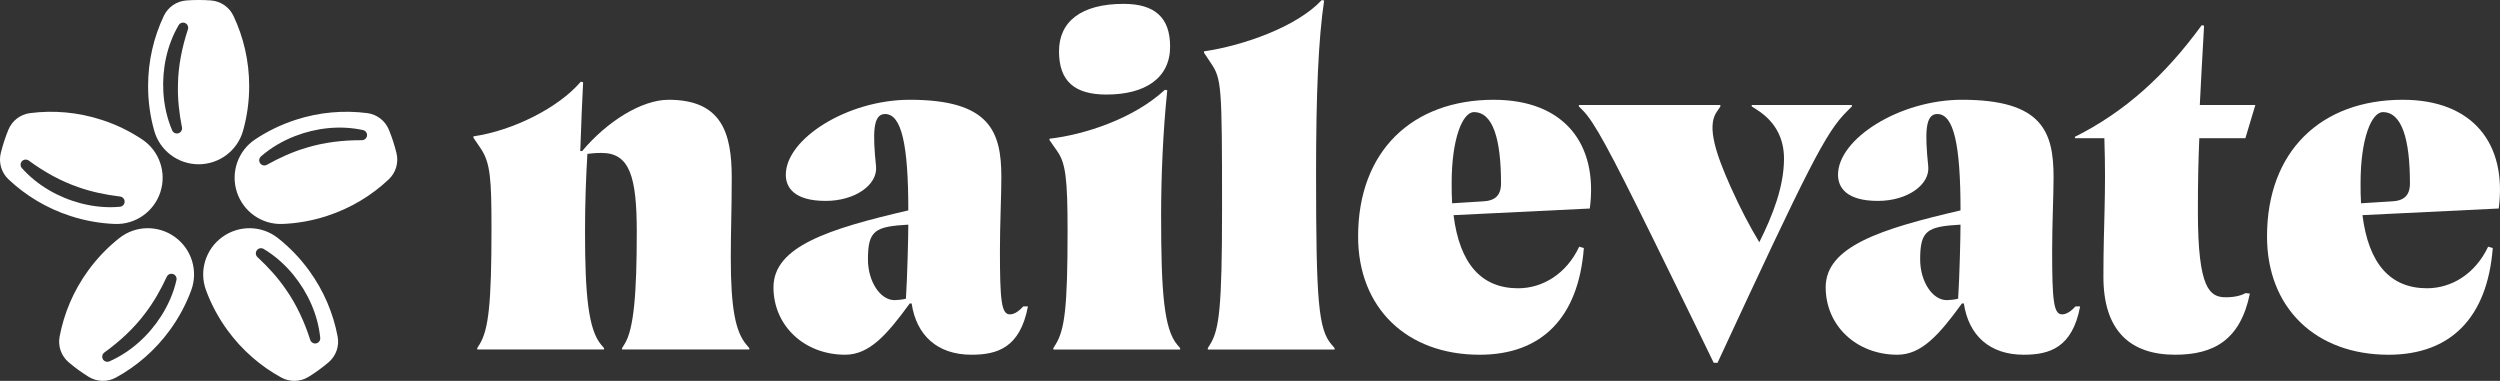 <svg viewBox="0 0 2088.79 318.23" xmlns="http://www.w3.org/2000/svg" data-sanitized-data-name="Calque 2" data-name="Calque 2" id="Calque_2">
  <rect x="0" y="0" width="2088.79" height="318.23" fill="#333333" stroke="none"/>
  <defs>
    <style>
      .cls-1 {
        fill: #fff;
      }
    </style>
  </defs>
  <g data-sanitized-data-name="Calque 1" data-name="Calque 1" id="Calque_1-2">
    <g>
      <path d="M610.59,215.46c0-23.41,.79-40.46,.79-67.04,0-37.29-8.33-65.06-52.76-65.06-22.61,0-51.57,18.25-72.2,42.84h-1.59c.79-21.82,1.59-43.6,2.38-57.49l-1.98-.4c-18.64,21.82-56.73,40.86-89.65,45.62v1.19l5.95,8.73c8.33,12.3,9.12,25.79,9.12,67.83,0,61.49-2.38,83.67-9.92,95.97l-1.98,3.17v1.19h105.92v-1.19l-2.38-2.78c-10.71-12.69-13.49-41.65-13.49-94.41,0-24.2,.79-45.22,1.98-65.06,2.78-.4,6.74-.79,11.9-.79,23.4,0,29.36,19.83,29.36,65.85,0,51.17-2.38,81.72-10.31,94.02l-1.98,3.17v1.19h106.31v-1.19l-2.38-2.78c-9.12-10.71-13.09-30.15-13.09-72.6Z" class="cls-1"></path>
      <path d="M924.49,79c32.53,0,53.16-13.88,53.16-40.07,0-24.2-12.69-35.7-38.88-35.7-35.31,0-53.95,14.68-53.95,39.67s13.09,36.1,39.67,36.1Z" class="cls-1"></path>
      <path d="M970.12,180.95c0-33.72,1.59-71.41,5.16-105.52l-1.98-.4c-26.58,24.6-68.23,37.69-96.4,40.86v1.19l6.35,9.12c7.14,9.92,8.73,23.41,8.73,66.65,0,63.87-2.38,82.51-9.92,94.81l-1.98,3.17v1.19h105.92v-1.19l-2.38-2.78c-11.11-13.09-13.49-44.03-13.49-107.11Z" class="cls-1"></path>
      <path d="M1099.59,145.65c0-68.23,1.98-113.06,6.74-145.19l-1.98-.4c-20.63,22.21-65.46,38.08-98.38,42.84v1.19l5.55,8.33c9.12,13.49,9.52,17.85,9.52,122.58,0,82.12-2.38,100.36-9.92,112.66l-1.98,3.17v1.19h105.92v-1.19l-2.38-2.78c-11.11-12.69-13.09-35.7-13.09-142.41Z" class="cls-1"></path>
      <path d="M1248.18,83.36c-68.23,0-113.46,42.85-113.46,114.25,0,59.51,40.46,98.78,101.56,98.78,51.8,0,82.57-30.97,87.05-89.17l-3.87-1.11c-10.68,22.7-30.5,34.75-51.05,34.75-30.54,0-48.79-20.23-53.95-61.09l113.85-5.55c7.14-54.35-21.82-90.84-80.13-90.84Zm-9.52,84.9l-25.39,1.59c-.39-5.55-.39-11.11-.39-17.06,0-36.89,9.12-59.11,18.64-59.11,15.87,0,22.61,22.61,22.61,59.51,0,10.31-5.16,14.68-15.47,15.07Z" class="cls-1"></path>
      <path d="M1547.29,88.92v-1.19h-83.7v1.19l4.36,2.78c16.66,10.71,22.61,25.39,22.61,40.86,0,23.01-9.12,46.81-20.63,69.82-7.93-13.09-15.87-28.17-24.2-46.81-10.71-24.2-20.23-49.19-11.5-61.88l3.17-4.76v-1.19h-118.22v1.19l3.17,3.17c9.52,9.52,22.21,32.93,58.71,107.11,14.28,29.36,27.77,56.33,50.78,103.93h3.17c76.56-165.03,90.45-192.4,107.9-209.85l4.36-4.36Z" class="cls-1"></path>
      <path d="M1876.05,115.49l8.33-27.77h-46.41c.79-18.25,1.98-36.1,3.57-66.25l-1.98-.4c-30.94,42.45-64.66,72.6-105.92,93.23v1.19h24.59c1.59,47.21-.79,70.61-.79,115.83s22.61,65.06,59.9,65.06c32.36,0,54.55-12.37,62.46-51.08l-3.55-.39c-3.18,1.72-8.41,3.47-16.46,3.47-13.49,0-23.41-6.74-23.41-71.41,0-26.18,.39-42.84,1.19-61.49h38.48Z" class="cls-1"></path>
      <path d="M1722.93,262.67c-7.14,0-8.33-11.51-8.33-53.56,0-21.42,1.19-46.41,1.19-61.09,0-38.09-9.52-64.66-76.56-64.66-51.97,0-103.54,32.53-103.54,62.68,0,10.71,7.14,21.82,33.33,21.82,24.59,0,43.64-13.49,42.05-28.96-2.78-27.37-2.78-43.64,7.54-43.64,13.88,0,19.44,25.78,19.44,80.53-66.65,15.47-112.66,30.15-112.66,64.26,0,32.13,25.79,56.33,59.9,56.33,20.23,0,34.91-16.66,53.95-42.84h1.59c3.97,26.58,21.42,42.84,49.98,42.84,21.49,0,40.64-5.7,47.19-40.39h-3.86c-3.02,3.31-7.09,6.67-11.2,6.67Zm-86.88-13.09c-2.78,.79-7.54,1.19-9.52,1.19-11.9,0-22.21-15.47-22.21-34.12,0-24.2,5.95-27.37,33.72-28.96,0,10.31-.79,42.84-1.98,61.89Z" class="cls-1"></path>
      <path d="M843.79,262.67c-7.14,0-8.33-11.51-8.33-53.56,0-21.42,1.19-46.41,1.19-61.09,0-38.09-9.52-64.66-76.56-64.66-51.97,0-103.54,32.53-103.54,62.68,0,10.71,7.14,21.82,33.33,21.82,24.59,0,43.63-13.49,42.05-28.96-2.78-27.37-2.78-43.64,7.54-43.64,13.88,0,19.44,25.78,19.44,80.53-66.65,15.47-112.66,30.15-112.66,64.26,0,32.13,25.79,56.33,59.9,56.33,20.23,0,34.91-16.66,53.95-42.84h1.59c3.97,26.58,21.42,42.84,49.98,42.84,21.49,0,40.64-5.7,47.19-40.39h-3.86c-3.02,3.31-7.09,6.67-11.2,6.67Zm-86.88-13.09c-2.78,.79-7.54,1.19-9.52,1.19-11.9,0-22.21-15.47-22.21-34.12,0-24.2,5.95-27.37,33.72-28.96,0,10.31-.79,42.84-1.98,61.89Z" class="cls-1"></path>
      <path d="M2007.59,83.36c-68.23,0-113.46,42.85-113.46,114.25,0,59.51,40.46,98.78,101.56,98.78,51.8,0,82.57-30.97,87.05-89.18l-3.87-1.11c-10.68,22.7-30.5,34.75-51.05,34.75-30.54,0-48.79-20.23-53.95-61.09l113.85-5.55c7.14-54.35-21.82-90.84-80.13-90.84Zm-9.52,84.9l-25.39,1.59c-.39-5.55-.39-11.11-.39-17.06,0-36.89,9.12-59.11,18.64-59.11,15.87,0,22.61,22.61,22.61,59.51,0,10.31-5.16,14.68-15.47,15.08Z" class="cls-1"></path>
      <path d="M203.07,109.27c3.34-11.86,5.13-24.37,5.13-37.3,0-21.01-4.72-40.91-13.15-58.71-3.5-7.38-10.69-12.28-18.84-12.89-3.38-.25-6.8-.38-10.24-.38s-6.86,.13-10.24,.38c-8.15,.6-15.35,5.51-18.84,12.89-8.43,17.8-13.15,37.7-13.15,58.71,0,12.93,1.79,25.44,5.13,37.3,4.67,16.58,19.88,27.98,37.1,27.98s32.43-11.4,37.1-27.98ZM156.99,24.62c-4.9,14.9-8.07,30.41-8.31,46.1-.33,11.97,1.03,23.94,3.35,35.68,.41,2.09-.77,4.17-2.78,4.88h-.03c-2.13,.76-4.47-.27-5.36-2.35-4.38-10.14-6.72-21.12-7.38-32.13-1.08-19.26,3.01-39.09,12.79-55.79,1.15-1.97,3.65-2.68,5.68-1.62,1.87,.99,2.71,3.22,2.05,5.24Z" class="cls-1"></path>
      <path d="M328.47,118.07c-1.06-3.27-2.24-6.48-3.52-9.62-3.09-7.56-9.98-12.89-18.08-13.94-19.53-2.52-39.92-.86-59.9,5.63-12.3,4-23.64,9.56-33.89,16.4-14.33,9.57-20.47,27.55-15.15,43.94,5.32,16.38,20.87,27.32,38.08,26.64,12.31-.49,24.76-2.65,37.06-6.65,19.98-6.49,37.45-17.13,51.77-30.65,5.94-5.6,8.38-13.97,6.43-21.9-.81-3.29-1.74-6.58-2.81-9.86Zm-21.84-4.49c-.36,2.09-2.23,3.58-4.35,3.57-15.68-.06-31.41,1.72-46.41,6.34-11.49,3.39-22.45,8.38-32.9,14.21-1.86,1.04-4.2,.56-5.5-1.13l-.02-.03c-1.37-1.79-1.11-4.34,.58-5.83,8.29-7.3,18.01-12.92,28.28-16.95,17.99-6.98,38.1-9.22,57.02-5.08,2.23,.49,3.68,2.64,3.29,4.9Z" class="cls-1"></path>
      <path d="M258.26,226.05c-7.6-10.46-16.4-19.53-26.08-27.16-13.53-10.67-32.53-10.96-46.47-.83-13.94,10.13-19.54,28.29-13.57,44.45,4.27,11.56,10.18,22.73,17.78,33.19,12.35,16.99,27.86,30.32,45.15,39.77,7.17,3.91,15.87,3.65,22.81-.65,2.88-1.79,5.72-3.69,8.51-5.72,2.79-2.02,5.47-4.13,8.06-6.32,6.24-5.27,9.18-13.48,7.67-21.51-3.64-19.36-11.52-38.23-23.87-55.22Zm5.66,60.89c-2.1,.3-4.09-1.01-4.74-3.03-4.79-14.93-11.35-29.34-20.37-42.18-6.77-9.88-14.91-18.76-23.68-26.9-1.56-1.45-1.83-3.82-.62-5.58l.02-.03c1.28-1.86,3.78-2.4,5.72-1.25,9.5,5.63,17.85,13.14,24.86,21.66,12.19,14.95,20.54,33.39,22.45,52.65,.22,2.27-1.38,4.32-3.64,4.65Z" class="cls-1"></path>
      <path d="M146.21,198.06c-13.94-10.13-32.94-9.84-46.47,.83-9.67,7.63-18.48,16.7-26.07,27.16-12.35,16.99-20.23,35.87-23.87,55.23-1.51,8.02,1.43,16.22,7.67,21.5,2.59,2.19,5.28,4.3,8.06,6.32,2.79,2.02,5.62,3.93,8.5,5.71,6.94,4.3,15.65,4.56,22.82,.65,17.29-9.44,32.8-22.77,45.15-39.76,7.6-10.46,13.51-21.63,17.78-33.19,5.97-16.16,.37-34.32-13.57-44.45Zm1.23,35.91c-2.41,10.77-6.98,21.04-12.92,30.34-10.45,16.22-25.41,29.85-43.14,37.62-2.09,.91-4.53,.02-5.54-2.03-.94-1.9-.3-4.2,1.42-5.44,12.72-9.17,24.4-19.86,33.82-32.41,7.31-9.49,13.23-19.97,18.26-30.83,.9-1.93,3.07-2.92,5.11-2.31h.03c2.16,.66,3.45,2.87,2.95,5.07Z" class="cls-1"></path>
      <path d="M95.92,187.12c17.21,.68,32.76-10.26,38.08-26.64,5.32-16.39-.82-34.37-15.15-43.94-10.25-6.84-21.59-12.41-33.89-16.4-19.98-6.49-40.37-8.15-59.9-5.63-8.1,1.05-14.99,6.38-18.08,13.93-1.28,3.14-2.46,6.35-3.52,9.62-1.06,3.27-2,6.56-2.81,9.85-1.95,7.93,.5,16.3,6.44,21.91,14.32,13.52,31.79,24.16,51.77,30.65,12.3,4,24.75,6.16,37.06,6.65ZM18.28,140.44c-1.51-1.7-1.42-4.3,.22-5.9,1.52-1.48,3.9-1.58,5.61-.33,12.65,9.27,26.42,17.07,41.27,22.15,11.29,4.01,23.08,6.41,34.97,7.84,2.12,.25,3.73,2.02,3.78,4.15v.03c.05,2.26-1.65,4.16-3.9,4.37-10.99,1.03-22.17-.13-32.84-2.91-18.65-4.93-36.25-14.94-49.11-29.4Z" class="cls-1"></path>
    </g>
  </g>
</svg>